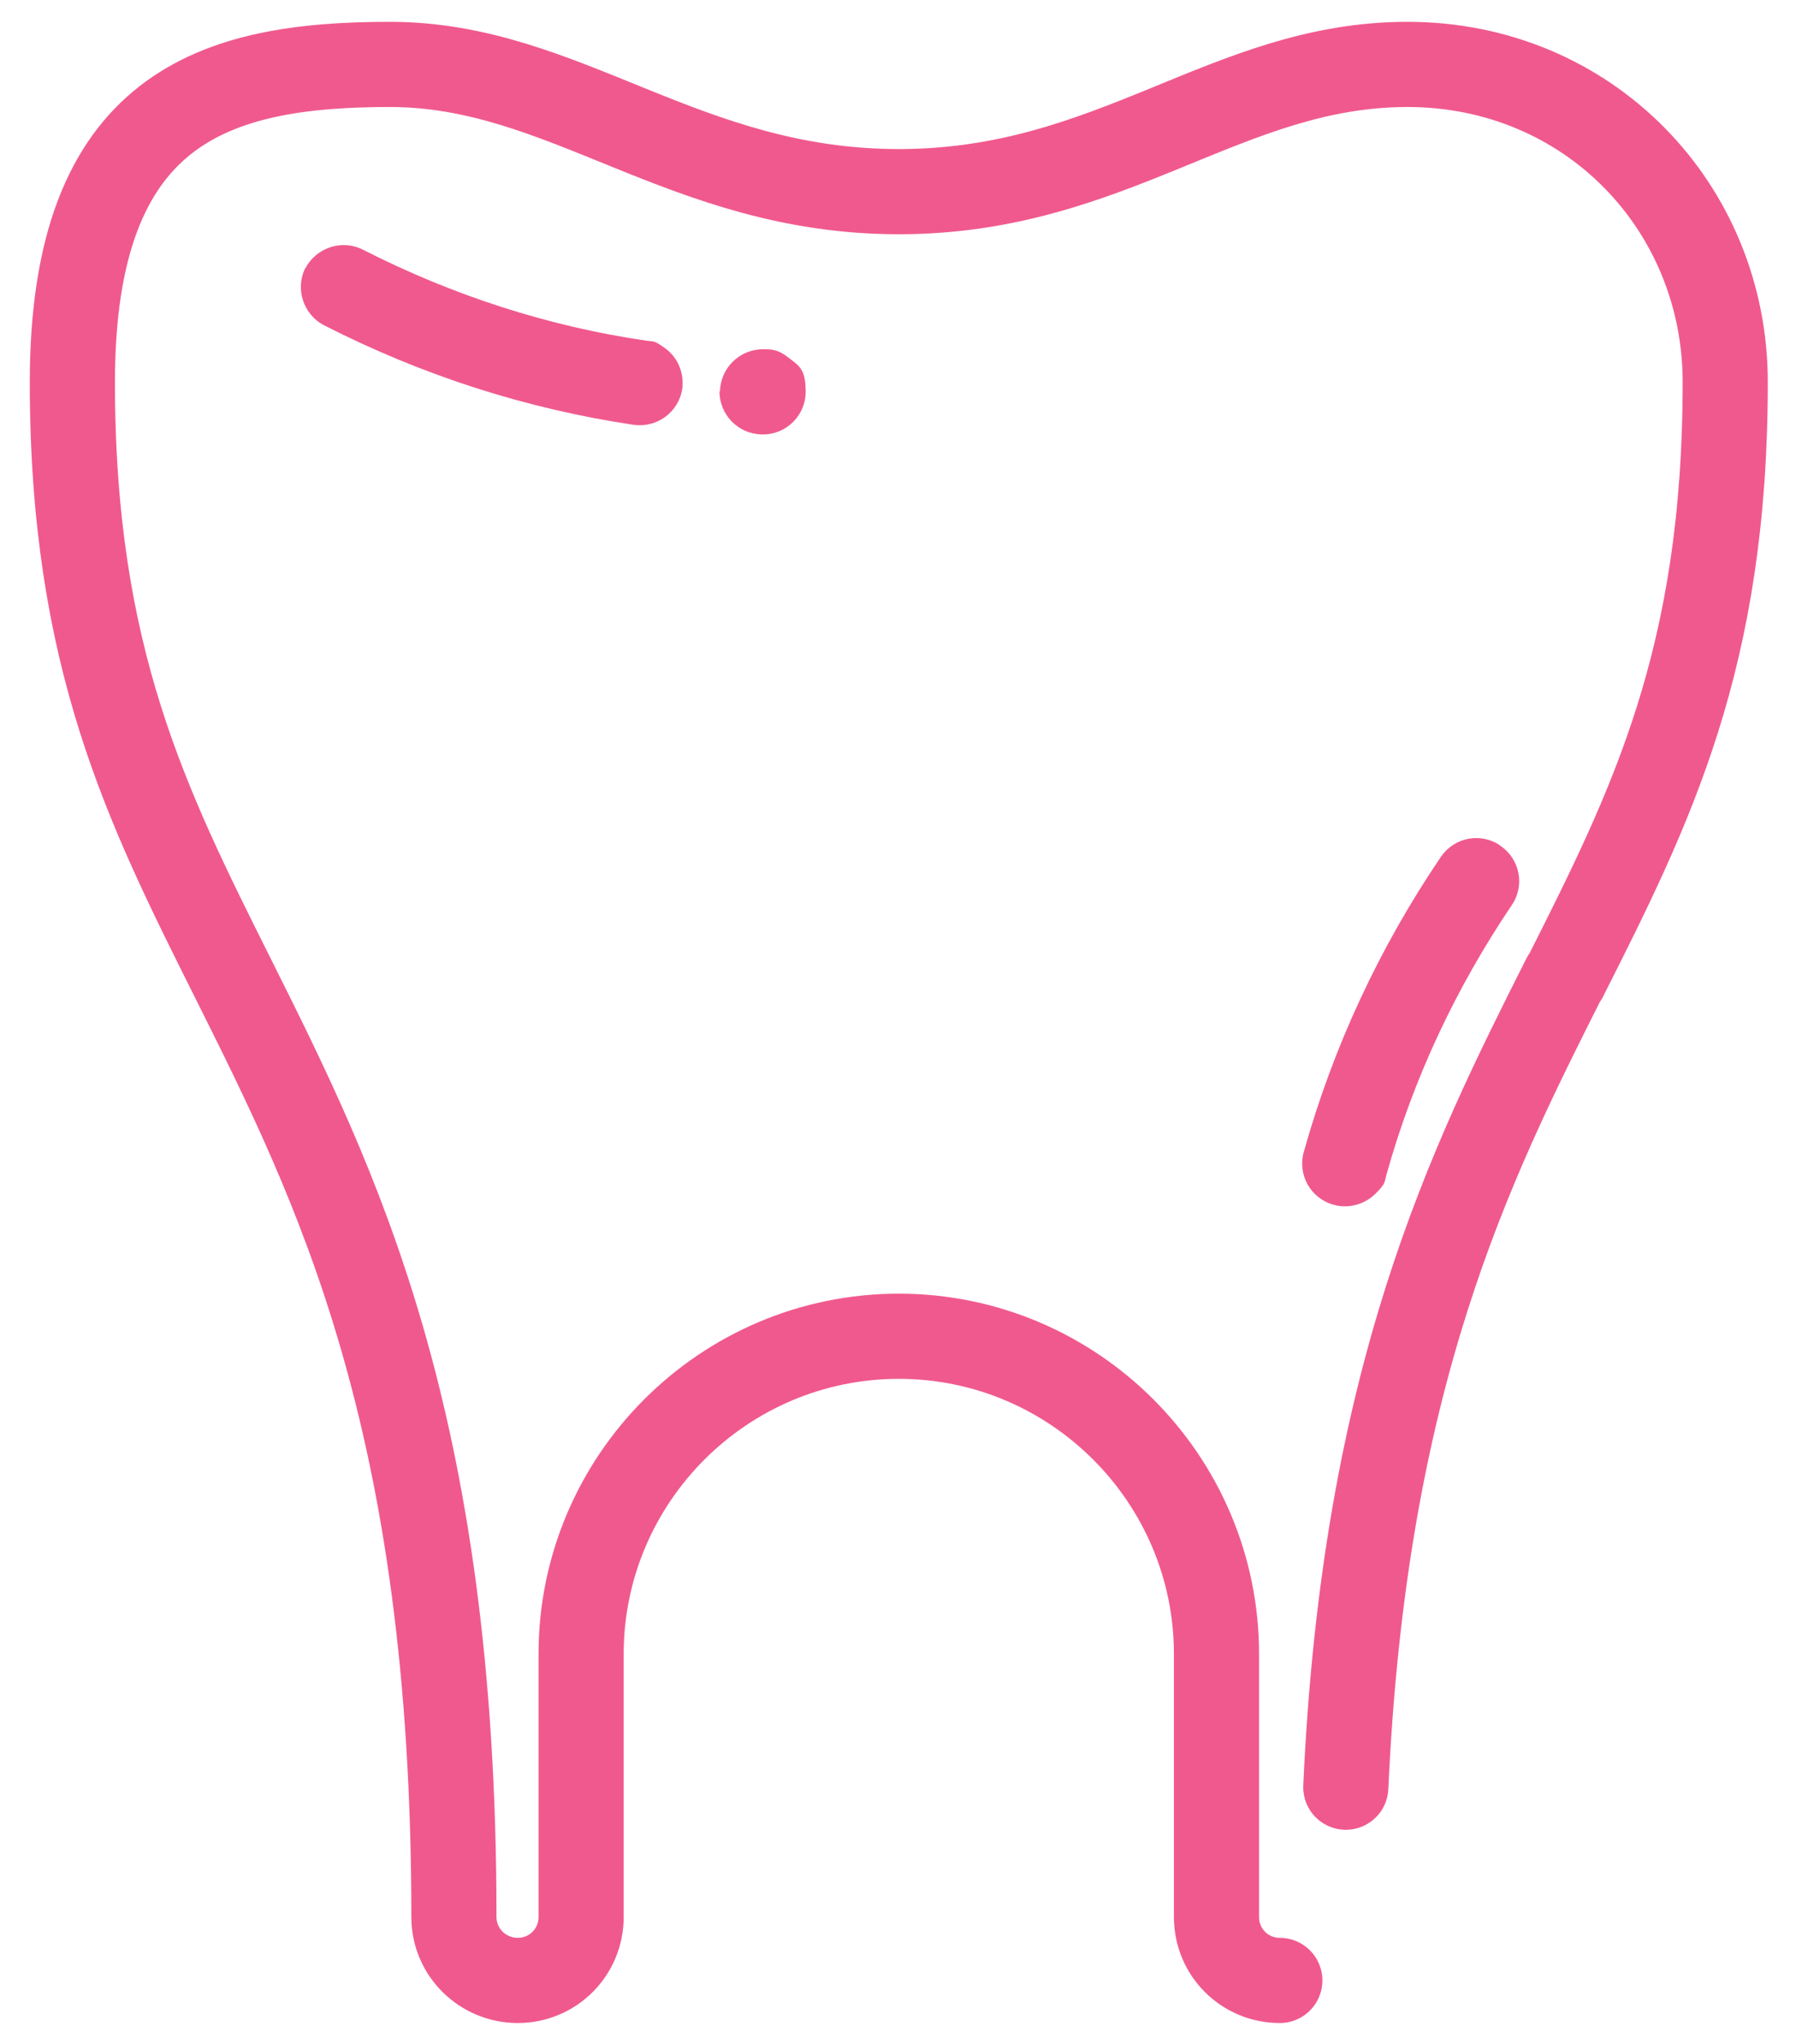<?xml version="1.0" encoding="UTF-8"?>
<svg id="Layer_1" xmlns="http://www.w3.org/2000/svg" version="1.1" viewBox="0 0 337.5 384">
  <!-- Generator: Adobe Illustrator 29.3.1, SVG Export Plug-In . SVG Version: 2.1.0 Build 151)  -->
  <defs>
    <style>
      .st0 {
        fill: none;
        stroke: #f0598e;
        stroke-linecap: round;
        stroke-linejoin: round;
        stroke-width: 16px;
      }

      .st1 {
        fill: #f0598e;
      }
    </style>
  </defs>
  <path class="st0" d="M240.5,372c-6.6,0-11.9-5.3-11.9-11.9v-49.4c0-32.9-26.8-59.7-59.7-59.7s-59.7,26.8-59.7,59.7v49.4c0,6.6-5.3,11.9-11.9,11.9s-12-5.3-12-11.9c0-93.5-22.1-137.5-41.6-176.5-16.1-32.2-30.1-60-30.1-111.8S40.4,12.1,73.3,12.1s55.3,23.9,95.6,23.9,61.6-23.9,95.6-23.9,59.7,26.8,59.7,59.7c0,51.9-13.9,79.7-30.1,111.8h-.1c-17.8,35.3-37.6,75-41.1,152.1"/>
  <path class="st1" d="M135.2,73.5c0,4.4,3.5,8,7.9,8.1h.3c4.4,0,8-3.6,8-8s-1.3-4.9-3.2-6.4-3-1.6-4.8-1.6c-4.4,0-8,3.5-8.1,7.9h0Z"/>
  <path class="st1" d="M57.4,50.3c-2,3.9-.4,8.8,3.5,10.8,18.4,9.4,38,15.7,58.2,18.7,4.4.6,8.4-2.4,9.1-6.7.4-3-.8-5.9-3.1-7.6s-2.3-1.3-3.6-1.5c-18.5-2.7-36.4-8.5-53.3-17.1-3.9-2-8.8-.4-10.8,3.5h0Z"/>
  <path class="st1" d="M281.9,158.8c-3.7-2.5-8.6-1.5-11.1,2.1-11.6,17.1-20.3,35.8-25.8,55.5-1.2,4.3,1.3,8.7,5.6,9.9,2.9.8,5.9-.1,7.9-2.1s1.6-2.1,2-3.4c5-18,13-35.1,23.6-50.8,2.5-3.7,1.5-8.6-2.1-11.1h-.1Z"/>
</svg>